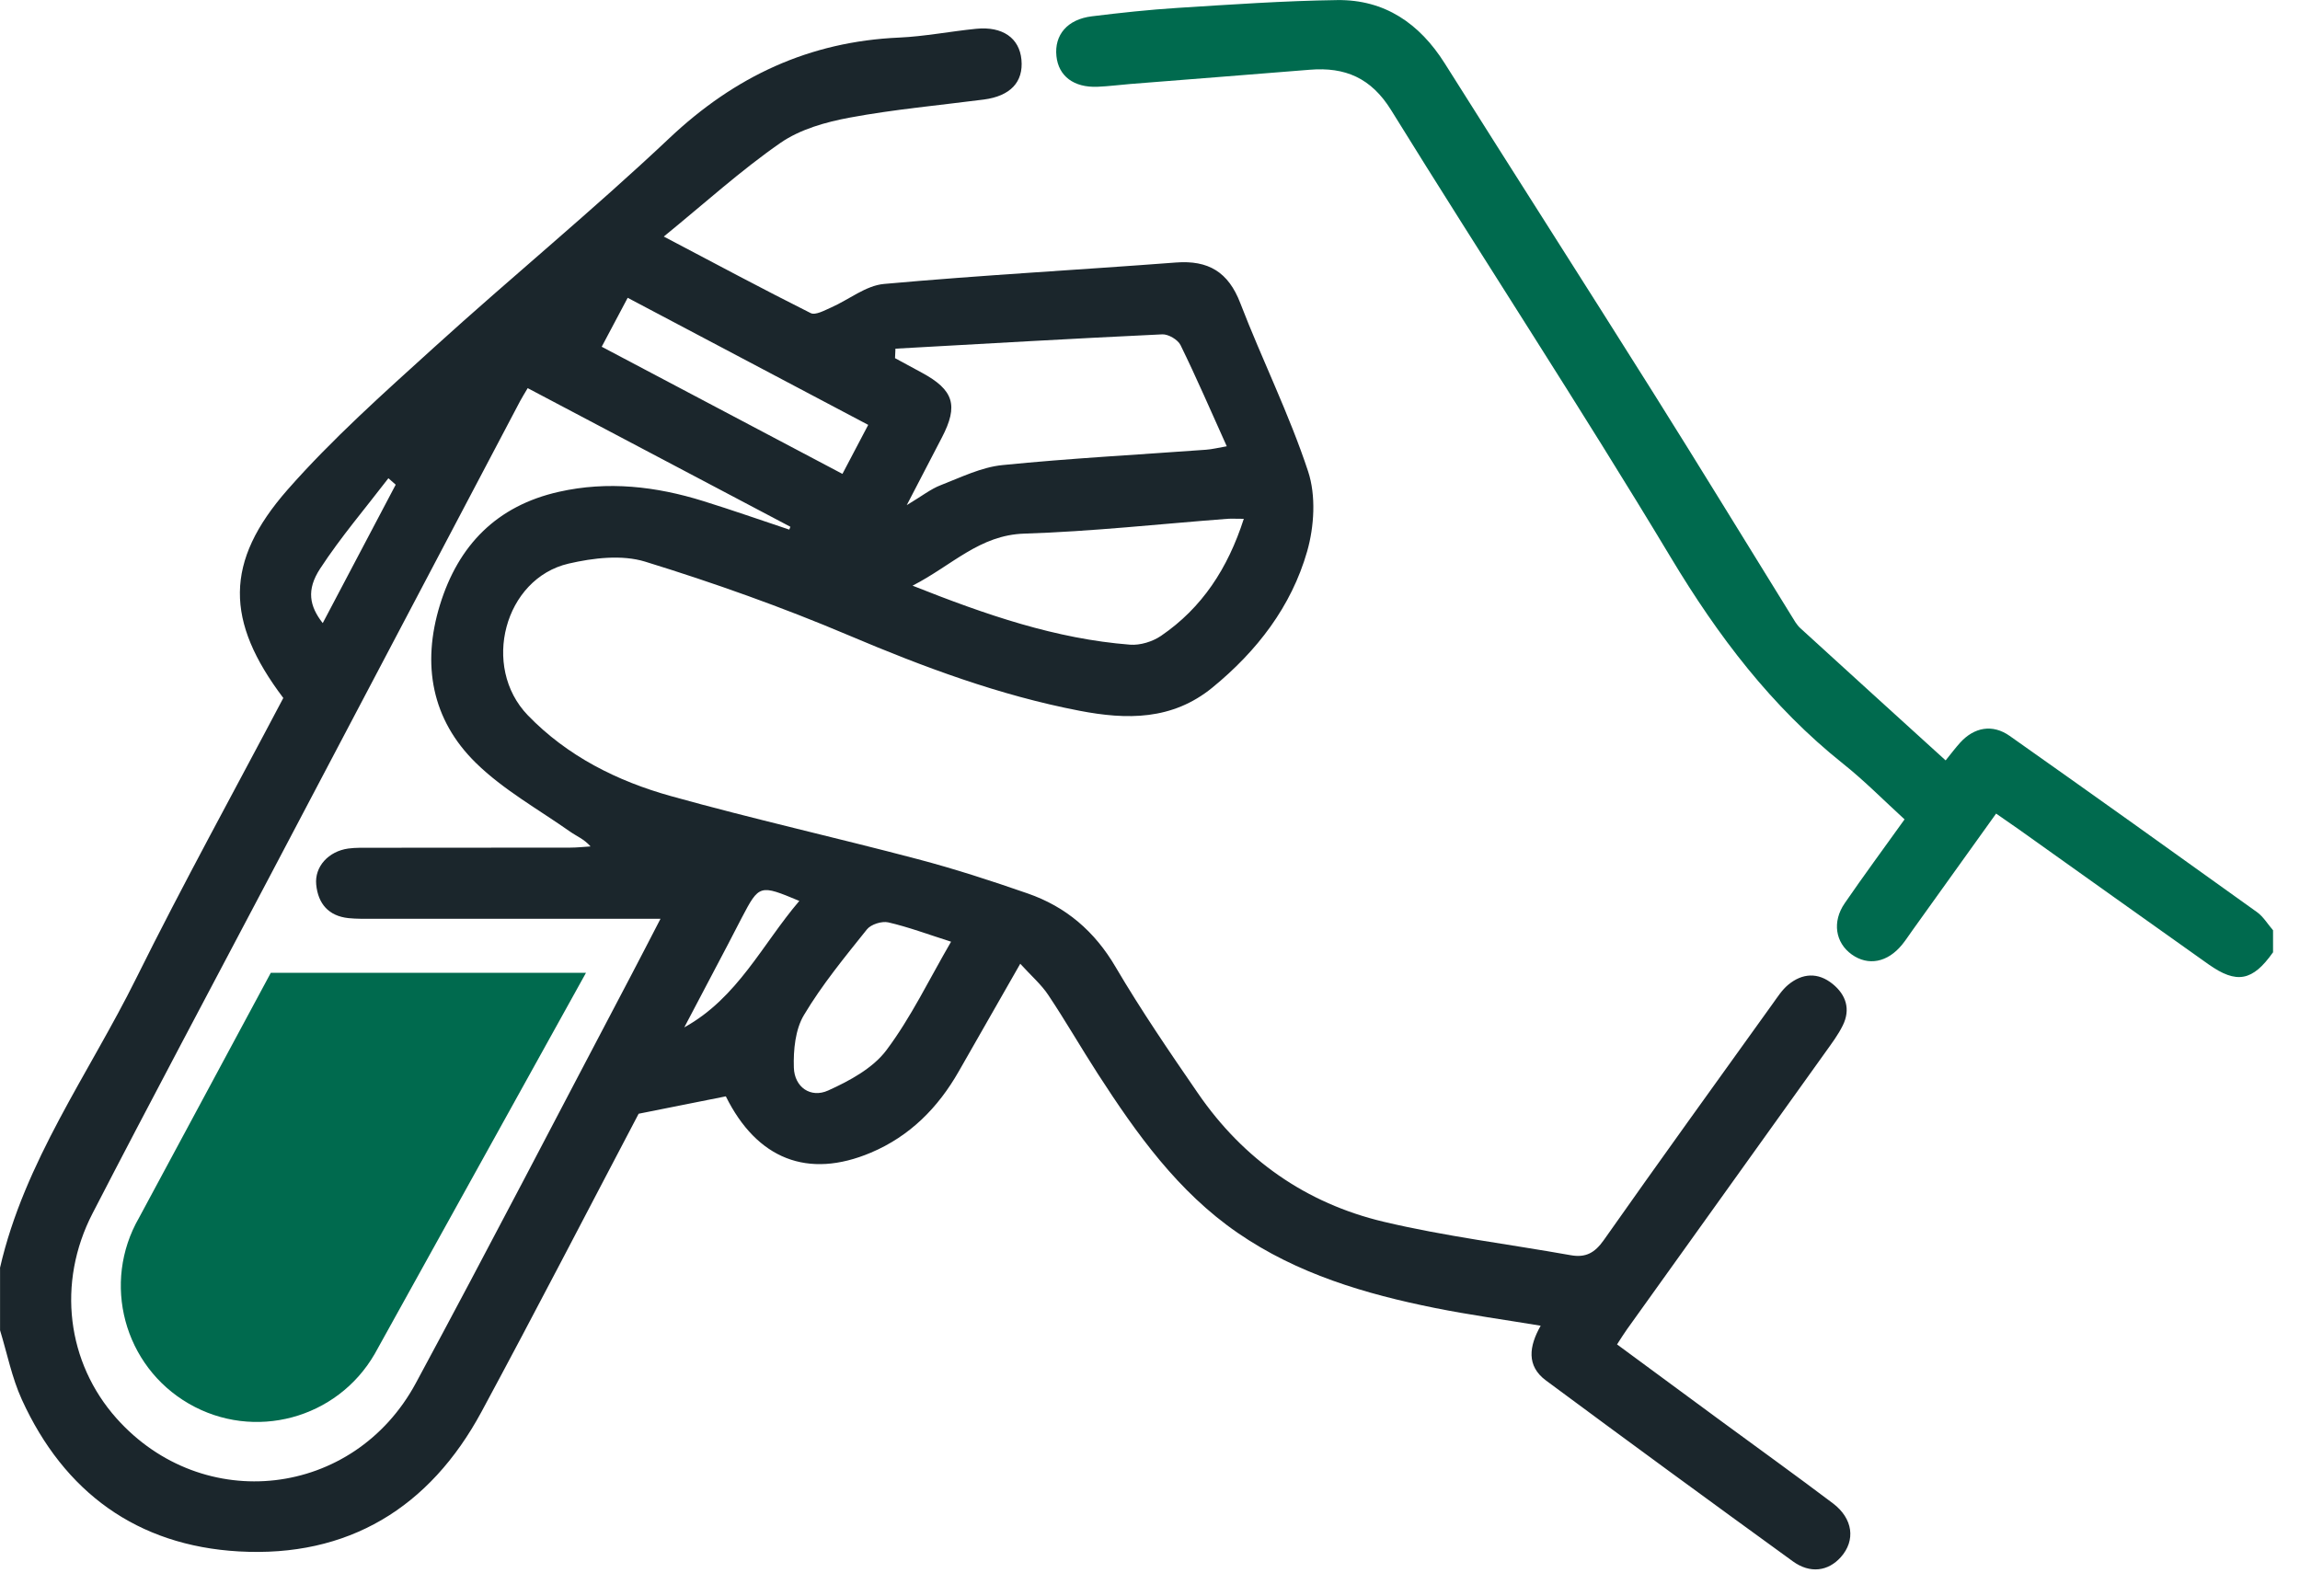 <svg width="85" height="59" viewBox="0 0 85 59" fill="none" xmlns="http://www.w3.org/2000/svg">
<path d="M10.008 35.956L21.656 35.956L13.849 50.04C12.46 52.447 9.385 53.272 6.98 51.882C4.575 50.492 3.751 47.415 5.139 45.008L10.008 35.956Z" fill="#006A4E"/>
<path d="M0 46.861C0.902 42.928 3.283 39.688 5.035 36.156C6.769 32.659 8.658 29.237 10.47 25.798C8.328 22.962 8.282 20.771 10.628 18.099C12.282 16.218 14.172 14.537 16.032 12.849C18.907 10.238 21.914 7.772 24.736 5.108C27.156 2.822 29.91 1.535 33.228 1.389C34.181 1.346 35.126 1.158 36.077 1.064C37.053 0.967 37.675 1.407 37.749 2.207C37.826 3.034 37.337 3.551 36.359 3.679C34.707 3.893 33.042 4.042 31.408 4.346C30.519 4.51 29.569 4.778 28.842 5.282C27.374 6.301 26.038 7.515 24.531 8.743C26.44 9.748 28.189 10.685 29.961 11.573C30.137 11.66 30.475 11.471 30.716 11.365C31.372 11.076 31.999 10.554 32.671 10.495C36.259 10.171 39.859 9.977 43.454 9.703C44.656 9.611 45.395 10.051 45.837 11.204C46.64 13.29 47.645 15.307 48.344 17.426C48.638 18.318 48.571 19.456 48.308 20.378C47.724 22.419 46.454 24.066 44.804 25.415C43.319 26.628 41.636 26.606 39.898 26.271C36.935 25.701 34.136 24.657 31.362 23.481C28.91 22.442 26.388 21.544 23.842 20.759C22.983 20.495 21.924 20.621 21.016 20.831C18.641 21.381 17.773 24.642 19.507 26.438C20.964 27.947 22.811 28.873 24.8 29.426C27.82 30.268 30.885 30.955 33.918 31.756C35.287 32.117 36.638 32.557 37.977 33.022C39.393 33.513 40.455 34.42 41.23 35.744C42.171 37.343 43.221 38.881 44.274 40.411C45.954 42.856 48.267 44.475 51.13 45.156C53.406 45.697 55.743 45.982 58.05 46.394C58.603 46.493 58.938 46.307 59.268 45.839C61.328 42.91 63.425 40.008 65.513 37.098C65.689 36.855 65.855 36.591 66.081 36.402C66.606 35.964 67.189 35.931 67.728 36.368C68.224 36.77 68.398 37.305 68.102 37.903C67.935 38.243 67.702 38.553 67.481 38.863C65.031 42.288 62.578 45.71 60.129 49.131C60.019 49.284 59.92 49.446 59.76 49.691C61.021 50.62 62.265 51.538 63.51 52.453C64.919 53.489 66.34 54.51 67.737 55.564C68.486 56.13 68.581 56.938 68.03 57.554C67.563 58.076 66.897 58.172 66.258 57.709C63.205 55.495 60.162 53.269 57.132 51.023C56.408 50.486 56.505 49.763 56.938 49C55.601 48.778 54.31 48.601 53.033 48.345C50.451 47.826 47.942 47.084 45.739 45.567C43.529 44.045 42.005 41.907 40.576 39.696C39.953 38.732 39.38 37.734 38.743 36.78C38.483 36.387 38.112 36.069 37.705 35.621C36.889 37.049 36.161 38.323 35.434 39.597C34.668 40.942 33.626 41.994 32.186 42.603C29.853 43.59 27.973 42.84 26.824 40.522C25.784 40.728 24.757 40.934 23.602 41.165C21.722 44.738 19.793 48.476 17.796 52.178C15.88 55.733 12.858 57.572 8.823 57.342C5.074 57.128 2.369 55.16 0.806 51.727C0.438 50.919 0.264 50.024 0.002 49.169C0.002 48.402 0.002 47.637 0.002 46.87L0 46.861ZM24.408 33.959C23.958 33.959 23.666 33.959 23.376 33.959C20.176 33.959 16.979 33.959 13.78 33.959C13.479 33.959 13.176 33.966 12.879 33.935C12.142 33.857 11.755 33.401 11.686 32.695C11.622 32.03 12.142 31.465 12.869 31.363C13.138 31.326 13.414 31.336 13.688 31.334C16.149 31.331 18.608 31.334 21.069 31.329C21.322 31.329 21.573 31.301 21.825 31.285C21.586 31.012 21.308 30.907 21.076 30.743C19.898 29.914 18.606 29.196 17.589 28.2C15.952 26.597 15.583 24.56 16.257 22.363C16.938 20.148 18.36 18.694 20.654 18.178C22.462 17.771 24.242 17.975 25.989 18.52C27.055 18.851 28.109 19.222 29.169 19.575C29.182 19.541 29.195 19.505 29.21 19.47C25.983 17.766 22.756 16.064 19.502 14.346C19.384 14.546 19.297 14.683 19.222 14.824C16.14 20.672 13.059 26.52 9.98 32.37C7.79 36.527 5.575 40.671 3.421 44.846C2.09 47.425 2.476 50.369 4.307 52.425C7.494 56 13.074 55.375 15.369 51.119C18.067 46.118 20.68 41.072 23.328 36.044C23.666 35.402 23.996 34.757 24.409 33.961L24.408 33.959ZM33.093 12.885C33.088 13.003 33.083 13.12 33.077 13.238C33.408 13.417 33.741 13.598 34.072 13.777C35.249 14.415 35.426 14.986 34.811 16.167C34.414 16.927 34.02 17.689 33.51 18.671C34.077 18.331 34.399 18.073 34.767 17.932C35.513 17.643 36.269 17.267 37.049 17.19C39.547 16.939 42.059 16.807 44.566 16.623C44.797 16.607 45.025 16.548 45.337 16.495C44.745 15.184 44.217 13.956 43.629 12.757C43.531 12.555 43.178 12.347 42.952 12.358C39.665 12.512 36.379 12.704 33.095 12.887L33.093 12.885ZM45.967 19.176C45.678 19.176 45.517 19.166 45.358 19.176C42.858 19.367 40.361 19.644 37.857 19.723C36.2 19.774 35.195 20.892 33.725 21.647C36.461 22.734 39.024 23.614 41.762 23.828C42.138 23.857 42.594 23.716 42.909 23.501C44.423 22.467 45.376 21.012 45.967 19.175V19.176ZM35.147 34.806C34.287 34.532 33.569 34.263 32.829 34.092C32.591 34.038 32.187 34.164 32.038 34.352C31.219 35.376 30.379 36.397 29.71 37.519C29.39 38.054 29.318 38.809 29.338 39.459C29.359 40.183 29.959 40.599 30.606 40.306C31.397 39.949 32.26 39.482 32.76 38.814C33.669 37.602 34.333 36.209 35.149 34.805L35.147 34.806ZM31.134 17.515C31.469 16.876 31.759 16.326 32.086 15.704C29.111 14.133 26.181 12.585 23.197 11.007C22.865 11.632 22.565 12.199 22.237 12.816C25.228 14.396 28.14 15.934 31.133 17.515H31.134ZM29.54 33.299C28.074 32.687 28.06 32.69 27.413 33.921C27.236 34.258 27.064 34.598 26.888 34.934C26.355 35.947 25.822 36.96 25.289 37.973C27.264 36.88 28.168 34.907 29.54 33.299ZM14.623 17.914C14.533 17.835 14.444 17.755 14.354 17.676C13.506 18.784 12.593 19.851 11.831 21.017C11.317 21.802 11.435 22.402 11.927 23.031C12.833 21.312 13.727 19.613 14.623 17.916V17.914Z" fill="#1B262C"/>
<path d="M84 35.202C83.25 36.263 82.66 36.381 81.615 35.64C79.274 33.982 76.941 32.314 74.604 30.651C74.34 30.464 74.073 30.282 73.769 30.071C72.718 31.539 71.7 32.959 70.683 34.378C70.555 34.555 70.437 34.741 70.299 34.91C69.76 35.576 69.041 35.714 68.431 35.276C67.83 34.844 67.702 34.071 68.173 33.386C68.869 32.373 69.599 31.383 70.386 30.285C69.632 29.597 68.91 28.861 68.109 28.224C65.468 26.118 63.491 23.507 61.753 20.615C58.405 15.042 54.835 9.603 51.413 4.073C50.674 2.88 49.713 2.471 48.405 2.578C46.2 2.758 43.994 2.927 41.787 3.103C41.378 3.136 40.971 3.19 40.563 3.207C39.684 3.243 39.119 2.814 39.042 2.075C38.96 1.291 39.446 0.714 40.35 0.603C41.406 0.473 42.468 0.358 43.531 0.291C45.491 0.168 47.455 0.03 49.419 0.003C51.175 -0.02 52.464 0.869 53.393 2.343C55.941 6.388 58.52 10.414 61.064 14.461C62.795 17.213 64.488 19.989 66.201 22.754C66.301 22.916 66.396 23.092 66.534 23.218C68.308 24.841 70.088 26.454 71.904 28.105C72.104 27.858 72.261 27.648 72.437 27.453C72.956 26.878 73.636 26.752 74.271 27.2C77.329 29.357 80.374 31.533 83.415 33.716C83.649 33.885 83.808 34.159 84.004 34.384V35.205L84 35.202Z" fill="#006A4E"/>
</svg>
